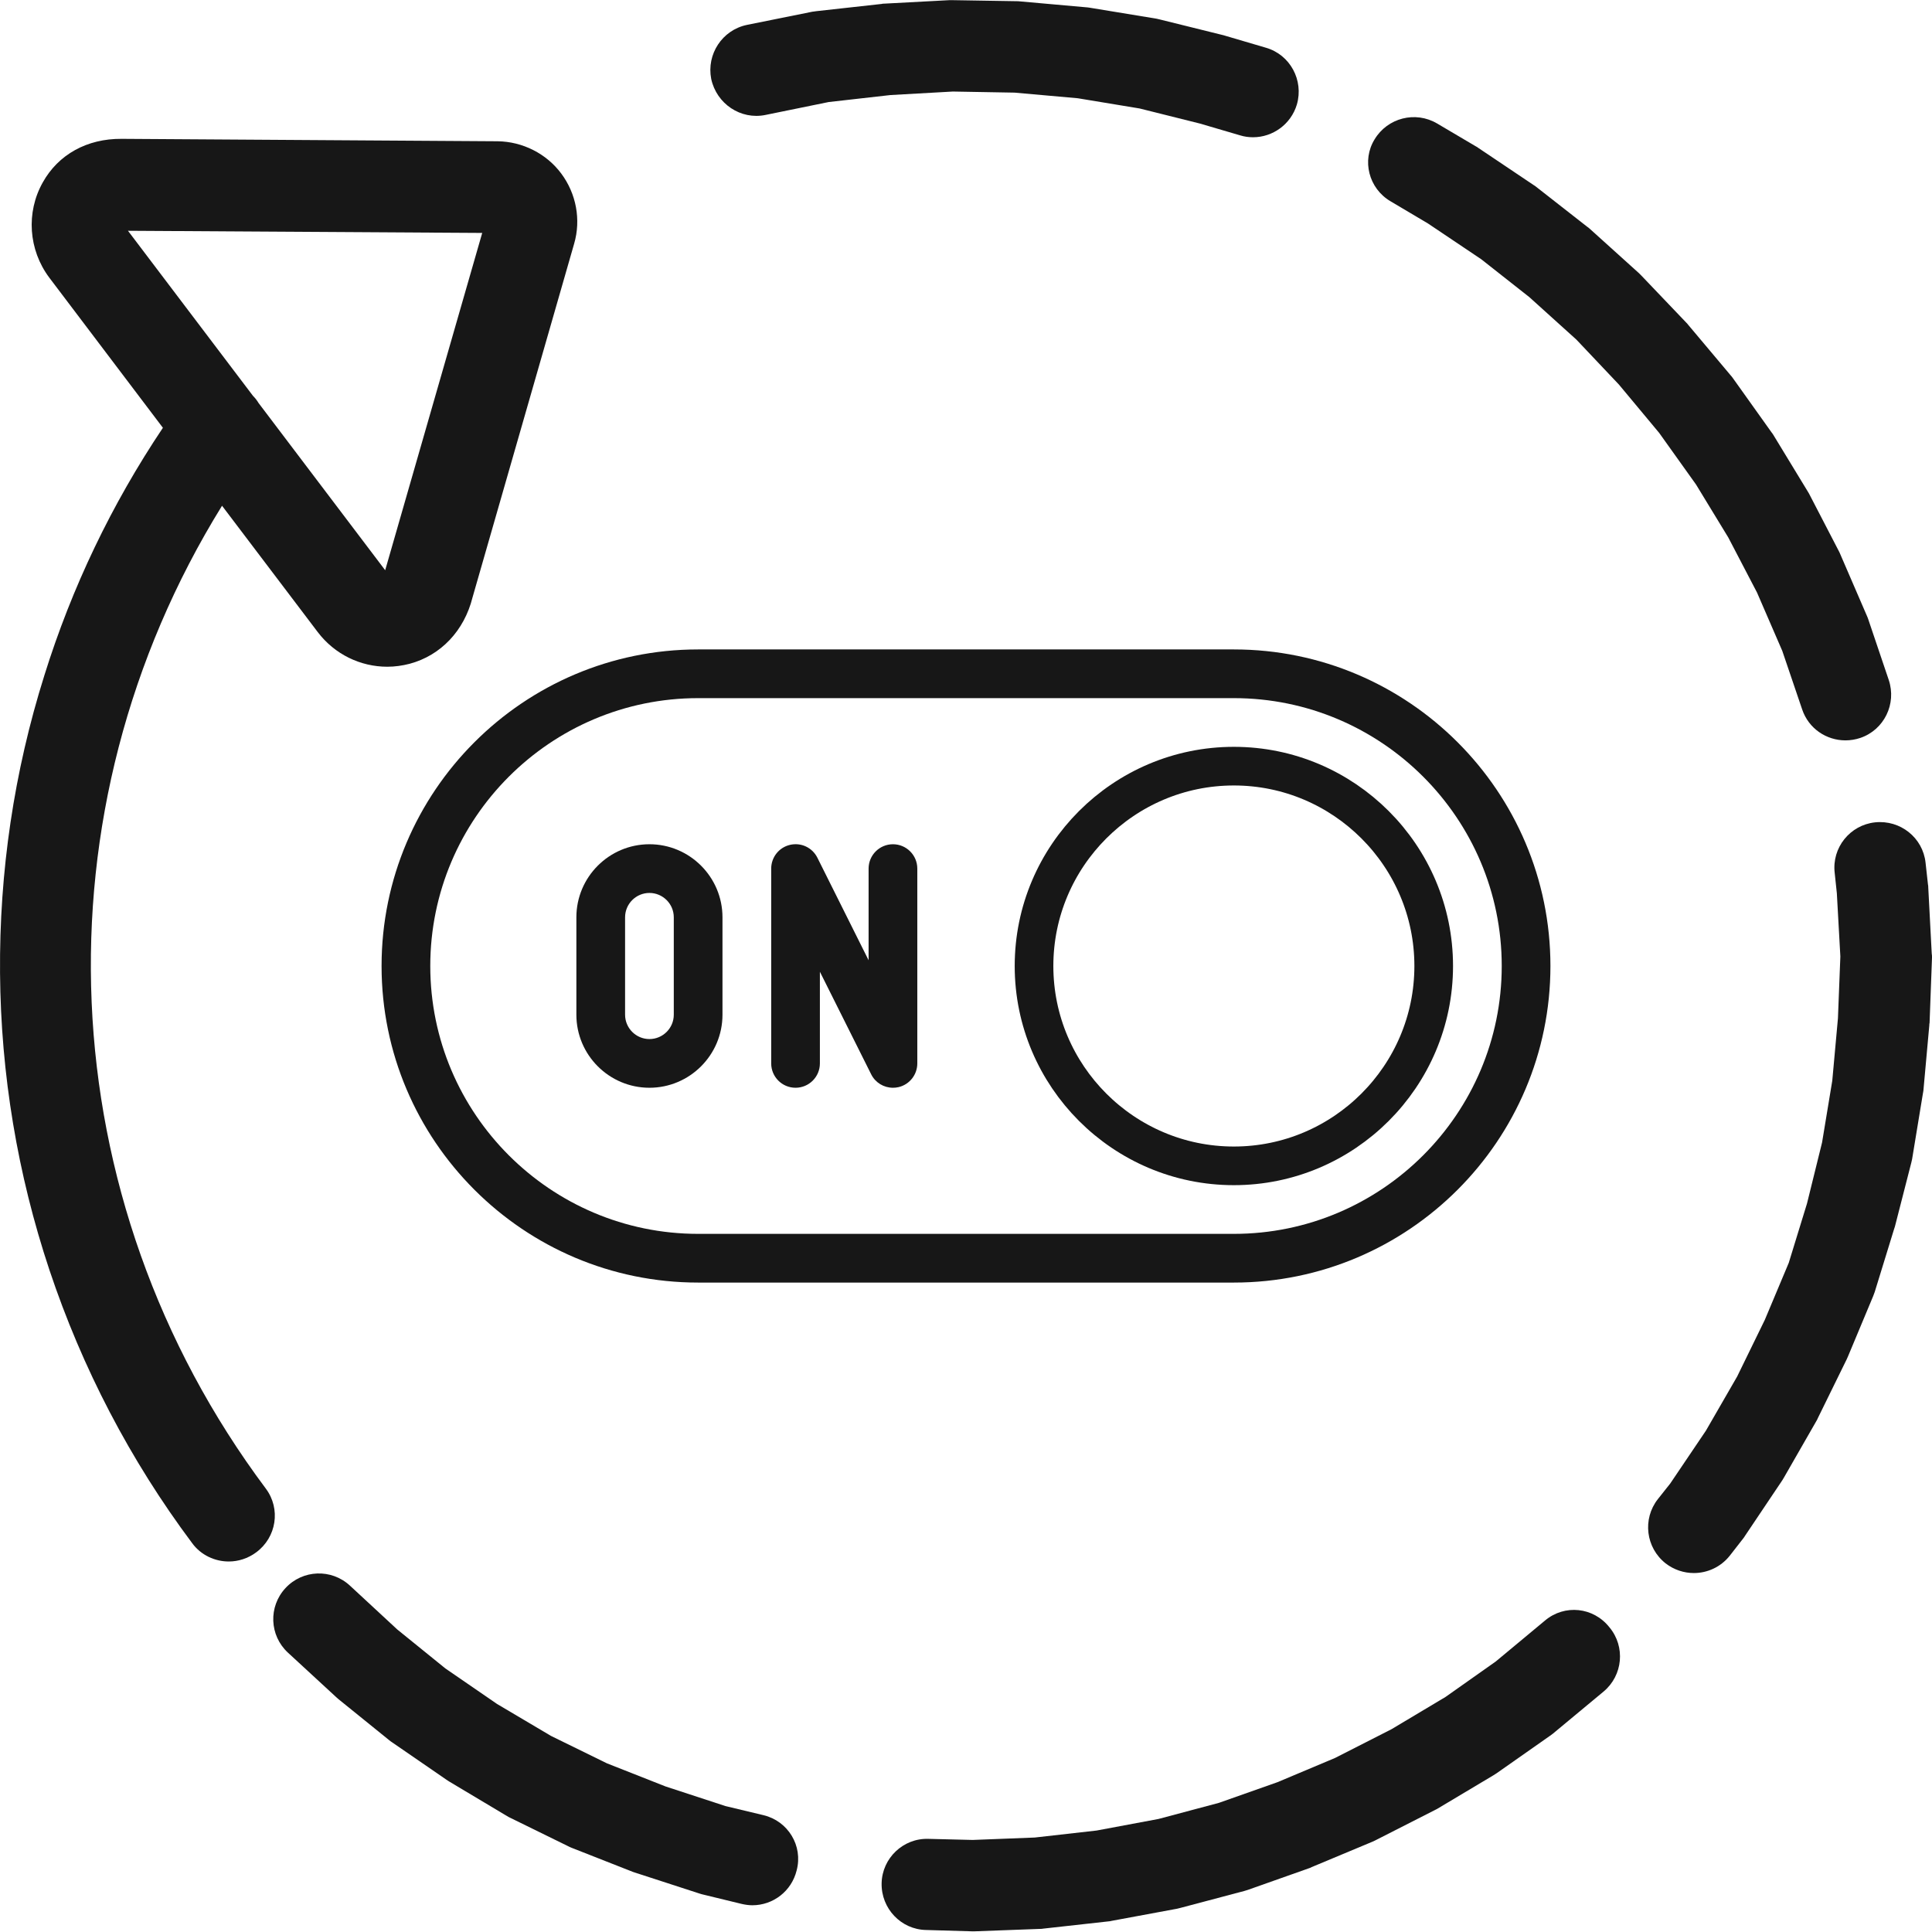 <?xml version="1.0" encoding="UTF-8"?> <svg xmlns="http://www.w3.org/2000/svg" width="200" height="200" viewBox="0 0 200 200" fill="none"><g clip-path="url(#clip0_30_270)"><path d="M107.042 100C107.042 88.596 116.325 79.312 127.729 79.312C139.133 79.312 148.417 88.596 148.417 100C148.417 111.404 139.133 120.688 127.729 120.688C116.325 120.688 107.042 111.404 107.042 100Z" stroke="#171717" stroke-width="4"></path><path d="M127.729 67.229H72.271C54.202 67.229 39.5 81.93 39.5 100C39.5 118.069 54.202 132.771 72.271 132.771H127.729C145.799 132.771 160.5 118.069 160.5 100C160.5 81.93 145.799 67.229 127.729 67.229ZM127.729 127.729H72.271C56.984 127.729 44.542 115.291 44.542 100C44.542 84.709 56.985 72.271 72.271 72.271H127.729C143.016 72.271 155.459 84.709 155.459 100C155.459 115.291 143.016 127.729 127.729 127.729Z" fill="#171717"></path><path d="M67.229 87.396C63.059 87.396 59.666 90.789 59.666 94.959V105.042C59.666 109.211 63.059 112.604 67.229 112.604C71.399 112.604 74.791 109.211 74.791 105.042V94.959C74.791 90.789 71.399 87.396 67.229 87.396ZM69.75 105.042C69.75 106.433 68.616 107.563 67.229 107.563C65.843 107.563 64.708 106.433 64.708 105.042V94.958C64.708 93.567 65.843 92.437 67.229 92.437C68.616 92.438 69.75 93.567 69.75 94.959V105.042Z" fill="#171717"></path><path d="M92.438 87.396C91.046 87.396 89.917 88.525 89.917 89.917V99.405L84.613 88.787C84.089 87.744 82.934 87.189 81.775 87.461C80.635 87.729 79.834 88.747 79.834 89.917V110.083C79.834 111.475 80.963 112.604 82.354 112.604C83.746 112.604 84.875 111.475 84.875 110.083V100.595L90.184 111.213C90.618 112.08 91.495 112.604 92.438 112.604C92.629 112.604 92.821 112.584 93.018 112.539C94.157 112.272 94.959 111.253 94.959 110.084V89.917C94.959 88.525 93.829 87.396 92.438 87.396Z" fill="#171717"></path><path d="M27.522 154.105C5.012 124 3.454 83.905 22.985 52.354L32.89 65.43C34.644 67.74 37.314 69.02 40.097 69.02C40.876 69.02 41.655 68.908 42.407 68.714C45.633 67.85 48.056 65.293 48.917 61.841L59.436 25.225C60.157 22.75 59.657 20.05 58.098 17.963C56.568 15.904 54.093 14.652 51.505 14.624L12.635 14.373H12.607H12.58C9.018 14.346 6.042 15.989 4.428 18.882C2.675 21.998 2.953 25.866 5.095 28.732L16.863 44.285C11.55 52.214 7.432 60.811 4.594 69.91C1.45 79.899 -0.081 90.25 0.004 100.739C0.087 111.2 1.811 121.55 5.122 131.485C8.517 141.64 13.469 151.155 19.897 159.752C20.816 161.004 22.262 161.645 23.682 161.645C24.656 161.645 25.656 161.34 26.52 160.699C28.634 159.141 29.08 156.192 27.522 154.105ZM49.919 24.113L39.874 59.03L26.77 41.725C26.603 41.447 26.407 41.197 26.185 40.974L13.248 23.89L49.919 24.113Z" fill="#171717"></path><path d="M79.05 187.91L75.1 186.964L68.895 184.932L62.83 182.54L57.041 179.702L51.45 176.392L46.107 172.718L41.127 168.684L36.23 164.148C34.311 162.369 31.332 162.48 29.551 164.399C27.773 166.32 27.883 169.296 29.802 171.077L34.812 175.696C34.894 175.779 34.977 175.834 35.032 175.891L40.293 180.147C40.375 180.23 40.488 180.288 40.598 180.37L46.219 184.238C46.302 184.293 46.385 184.348 46.47 184.404L52.339 187.91C52.452 187.966 52.562 188.048 52.673 188.106L58.795 191.109C58.905 191.167 59.018 191.222 59.156 191.277L65.528 193.782C65.611 193.81 65.696 193.837 65.779 193.865L72.289 195.979C72.4 196.007 72.512 196.062 72.65 196.09L76.768 197.091C77.131 197.176 77.52 197.232 77.883 197.232C80.025 197.232 81.944 195.784 82.472 193.614C83.141 191.082 81.583 188.522 79.05 187.91Z" fill="#171717"></path><path d="M159.962 167.738L154.842 171.996L149.639 175.668L144.046 179.008L138.204 181.984L132.249 184.489L126.184 186.63L119.924 188.299L113.524 189.496L107.124 190.22L100.696 190.471L96.107 190.358C93.492 190.275 91.32 192.362 91.265 194.95C91.21 197.565 93.269 199.736 95.856 199.792L100.613 199.93H100.726H100.892L107.653 199.679C107.765 199.679 107.876 199.679 107.988 199.652L114.749 198.9C114.859 198.9 114.97 198.873 115.082 198.845L121.843 197.592C121.954 197.565 122.066 197.537 122.177 197.51L128.8 195.756C128.91 195.729 129.05 195.673 129.161 195.646L135.533 193.392C135.616 193.364 135.699 193.336 135.784 193.281L142.044 190.666C142.154 190.609 142.267 190.581 142.349 190.526L148.472 187.41C148.554 187.354 148.665 187.327 148.75 187.269L154.619 183.765C154.732 183.71 154.814 183.625 154.925 183.569L160.436 179.702C160.546 179.619 160.629 179.564 160.741 179.479L165.999 175.112C168.003 173.442 168.281 170.465 166.611 168.462C164.942 166.347 161.966 166.069 159.962 167.738Z" fill="#171717"></path><path d="M199.972 98.707L199.611 91.836C199.611 91.751 199.611 91.668 199.582 91.558L199.333 89.303C199.053 86.716 196.716 84.852 194.101 85.13C191.513 85.408 189.621 87.745 189.927 90.361L190.15 92.475L190.513 99.013L190.263 105.413L189.677 111.869L188.62 118.269L187.061 124.584L185.17 130.734L182.693 136.631L179.827 142.502L176.6 148.096L172.9 153.577L171.62 155.19C170.007 157.249 170.368 160.225 172.427 161.841C173.289 162.507 174.318 162.841 175.348 162.841C176.738 162.841 178.131 162.229 179.076 161.032L180.44 159.281C180.523 159.196 180.578 159.086 180.634 159.003L184.501 153.242C184.559 153.159 184.614 153.048 184.669 152.963L188.036 147.094C188.091 147.009 188.146 146.899 188.176 146.816L191.18 140.694C191.207 140.611 191.262 140.526 191.292 140.443L193.907 134.183C193.963 134.043 194.018 133.905 194.073 133.737L196.077 127.227C196.104 127.144 196.132 127.061 196.16 126.976L197.858 120.355C197.885 120.243 197.913 120.133 197.941 119.992L199.053 113.231C199.083 113.121 199.083 113.008 199.11 112.898L199.722 106.137C199.722 106.054 199.722 105.969 199.749 105.887L200 99.126C200 98.985 200 98.847 199.972 98.707Z" fill="#171717"></path><path d="M143.935 20.829L147.83 23.139L153.339 26.838L158.319 30.761L163.189 35.158L167.585 39.804L171.758 44.814L175.571 50.155L178.91 55.636L181.886 61.34L184.501 67.379L186.561 73.444C187.229 75.421 189.065 76.643 191.042 76.643C191.541 76.643 192.071 76.56 192.57 76.393C195.047 75.558 196.355 72.86 195.521 70.383L193.406 64.123C193.379 64.013 193.322 63.9 193.266 63.762L190.513 57.39C190.456 57.279 190.428 57.167 190.373 57.084L187.257 51.074C187.202 50.989 187.146 50.879 187.089 50.796L183.584 45.035C183.529 44.952 183.472 44.842 183.389 44.757L179.383 39.138C179.298 39.025 179.243 38.943 179.161 38.86L174.764 33.629C174.709 33.544 174.624 33.462 174.569 33.406L169.922 28.537C169.839 28.454 169.757 28.369 169.672 28.286L164.554 23.667C164.469 23.584 164.386 23.529 164.303 23.472L159.043 19.356C158.96 19.271 158.85 19.216 158.765 19.16L153.006 15.293C152.923 15.238 152.866 15.18 152.783 15.153L148.777 12.788C146.523 11.453 143.629 12.204 142.294 14.431C140.959 16.6 141.681 19.494 143.935 20.829Z" fill="#171717"></path><path d="M79.246 11.898L85.784 10.563L92.184 9.839L98.639 9.476L105.037 9.589L111.576 10.172L117.976 11.23L124.208 12.788L128.382 14.013C128.827 14.151 129.273 14.208 129.717 14.208C131.748 14.208 133.64 12.873 134.253 10.813C134.977 8.309 133.557 5.666 131.052 4.942L126.796 3.689C126.741 3.662 126.686 3.662 126.601 3.634L120.09 2.021C119.98 1.993 119.84 1.966 119.729 1.936L112.968 0.824C112.856 0.796 112.745 0.796 112.605 0.769L105.734 0.157C105.621 0.157 105.511 0.127 105.4 0.127L98.639 0.017C98.527 0.017 98.416 0.017 98.276 0.017L91.515 0.378C91.433 0.378 91.348 0.378 91.265 0.408L84.504 1.157C84.366 1.187 84.226 1.187 84.086 1.214L77.325 2.577C74.767 3.106 73.124 5.611 73.624 8.169C74.181 10.756 76.686 12.427 79.246 11.898Z" fill="#171717"></path></g><defs><clipPath id="clip0_30_270"><rect width="200" height="200" fill="white"></rect></clipPath></defs></svg> 